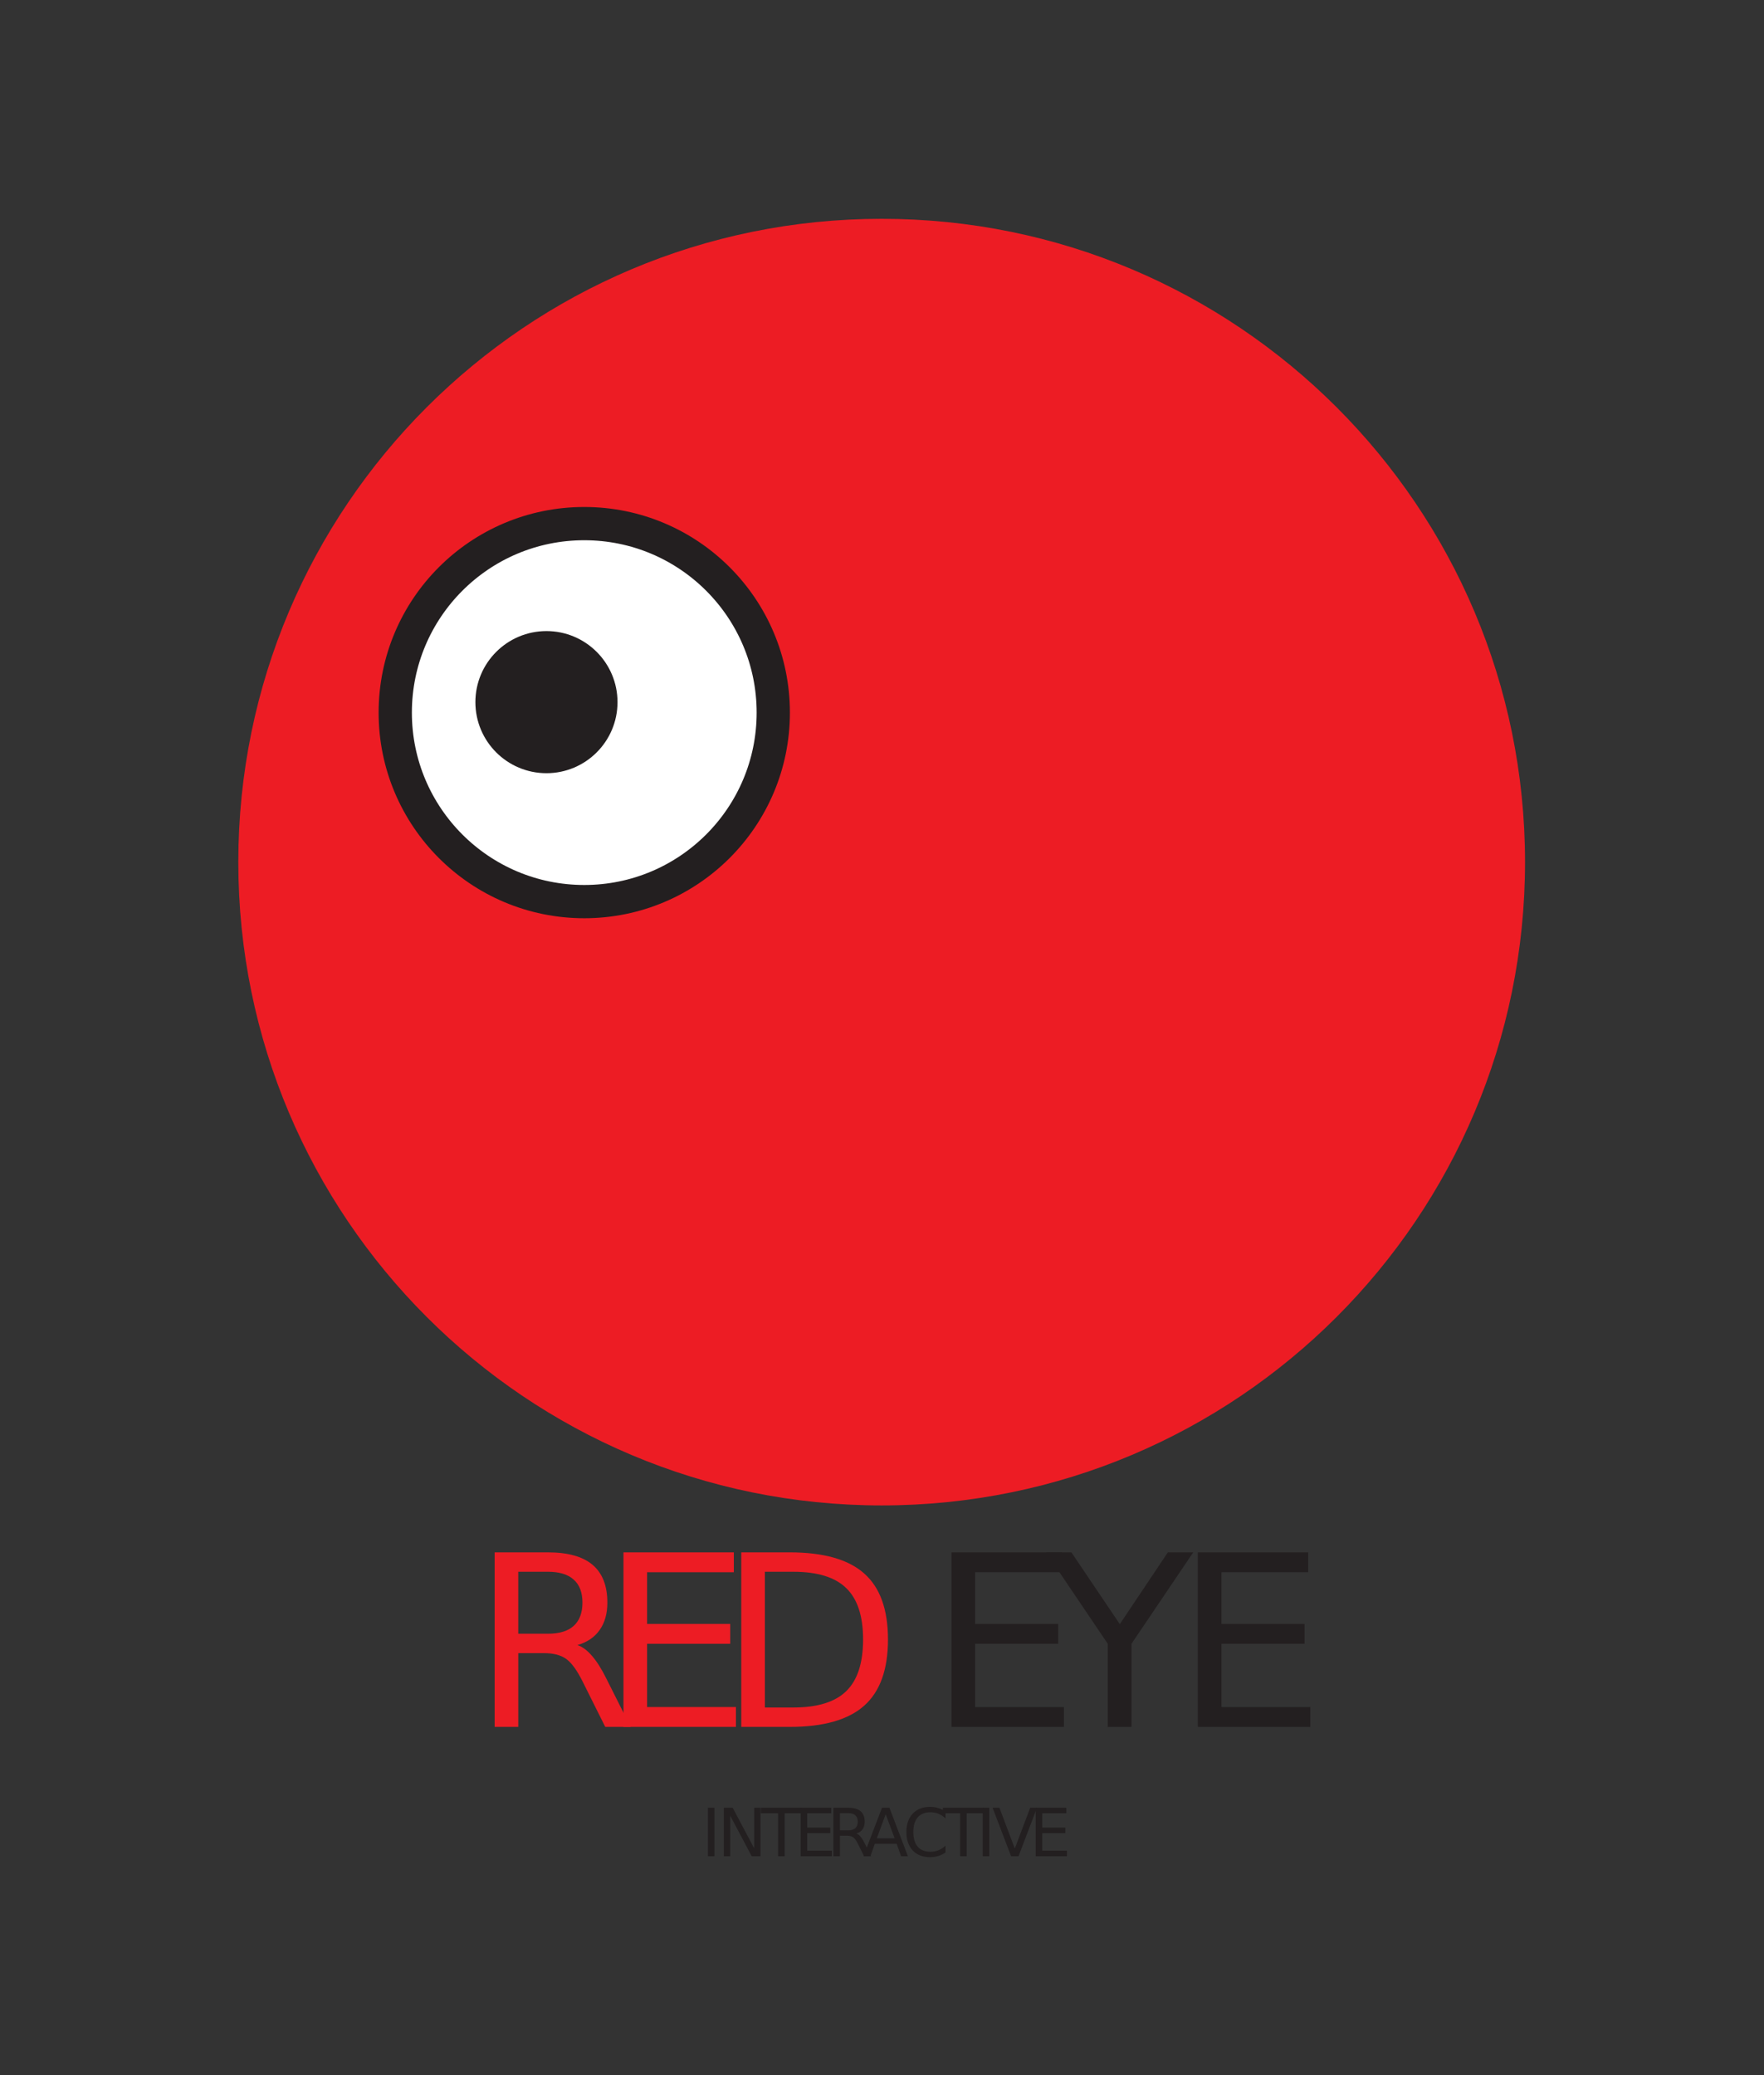 <?xml version="1.0" encoding="UTF-8" standalone="no"?>
<svg
   xmlns:dc="http://purl.org/dc/elements/1.1/"
   xmlns:cc="http://creativecommons.org/ns#"
   xmlns:rdf="http://www.w3.org/1999/02/22-rdf-syntax-ns#"
   xmlns:svg="http://www.w3.org/2000/svg"
   xmlns="http://www.w3.org/2000/svg"
   version="1.1"
   id="svg3247"
   viewBox="0 0 1204.724 1417.323"
   width="340mm"
   height="400mm">
  <rect x="0" y="0" width="1204.724" height="1417.323" fill="#333333" stroke="none"/>
  <defs
     id="defs3253" />
  <g
     transform="matrix(0.523,0,0,-0.523,96.252,1365.474)"
     id="g12">
    <path
       id="path14"
       style="fill:#ed1c24;fill-opacity:1;fill-rule:nonzero;stroke:none"
       d="m 1807.399,1484.976 c 0,-463.981 -376.137,-840.118 -840.125,-840.118 -463.979,0 -840.113,376.137 -840.113,840.118 0,463.981 376.134,840.119 840.113,840.119 463.987,0 840.125,-376.137 840.125,-840.119" />
    <path
       id="path16"
       style="fill:#ffffff;fill-opacity:1;fill-rule:nonzero;stroke:none"
       d="m 825.727,1680.224 c 0,-136.317 -110.505,-246.821 -246.821,-246.821 -136.309,0 -246.817,110.504 -246.817,246.821 0,136.308 110.508,246.812 246.817,246.812 136.316,0 246.821,-110.504 246.821,-246.812" />
    <path
       id="path18"
       style="fill:none;stroke:#231f20;stroke-width:43.427;stroke-linecap:butt;stroke-linejoin:miter;stroke-miterlimit:10;stroke-dasharray:none;stroke-opacity:1"
       d="m 825.727,1680.224 c 0,-136.317 -110.505,-246.821 -246.821,-246.821 -136.309,0 -246.817,110.504 -246.817,246.821 0,136.308 110.508,246.812 246.817,246.812 136.316,0 246.821,-110.504 246.821,-246.812 z" />
    <path
       id="path20"
       style="fill:#231f20;fill-opacity:1;fill-rule:nonzero;stroke:none"
       d="m 600.616,1693.894 c 0,-39.258 -31.823,-71.081 -71.081,-71.081 -39.26,0 -71.08,31.823 -71.08,71.081 0,39.258 31.82,71.09 71.08,71.09 39.258,0 71.081,-31.832 71.081,-71.09" />
    <path
       id="path22"
       style="fill:none;stroke:#231f20;stroke-width:43.427;stroke-linecap:butt;stroke-linejoin:miter;stroke-miterlimit:10;stroke-dasharray:none;stroke-opacity:1"
       d="m 600.616,1693.894 c 0,-39.258 -31.823,-71.081 -71.081,-71.081 -39.26,0 -71.08,31.823 -71.08,71.081 0,39.258 31.82,71.09 71.08,71.09 39.258,0 71.081,-31.832 71.081,-71.09 z" />
    <g
       transform="matrix(8.685,0,0,8.685,127.161,165.025)"
       id="g24">
      <g
         id="text26"
         style="font-variant:normal;font-weight:normal;font-size:36px;font-family:MyriadPro;-inkscape-font-specification:MyriadPro-Regular;writing-mode:lr-tb;fill:#ed1c24;fill-opacity:1;fill-rule:nonzero;stroke:none"
         transform="matrix(1,0,0,-1,35.008,21.946)">
        <path
           id="path3387"
           d="m 15.979,-12.305 q 1.143,0.387 2.215,1.652 1.09,1.266 2.18,3.48 L 23.977,0 20.162,0 16.805,-6.732 q -1.301,-2.637 -2.531,-3.498 -1.213,-0.861 -3.322,-0.861 l -3.867,0 0,11.092 -3.551,0 0,-26.244 8.016,0 q 4.5,0 6.715,1.881 2.215,1.881 2.215,5.678 0,2.479 -1.16,4.113 -1.143,1.635 -3.34,2.268 z m -8.895,-11.021 0,9.316 4.465,0 q 2.566,0 3.867,-1.178 1.318,-1.195 1.318,-3.498 0,-2.303 -1.318,-3.463 -1.301,-1.178 -3.867,-1.178 l -4.465,0 z" />
        <path
           id="path3389"
           d="m 22.901,-26.244 16.594,0 0,2.988 -13.043,0 0,7.77 12.498,0 0,2.988 -12.498,0 0,9.51 13.359,0 0,2.988 -16.91,0 0,-26.244 z" />
        <path
           id="path3391"
           d="m 44.164,-23.326 0,20.408 4.289,0 q 5.432,0 7.945,-2.461 2.531,-2.461 2.531,-7.77 0,-5.273 -2.531,-7.717 -2.514,-2.461 -7.945,-2.461 l -4.289,0 z m -3.551,-2.918 7.295,0 q 7.629,0 11.197,3.182 3.568,3.164 3.568,9.914 0,6.785 -3.586,9.967 Q 55.502,0 47.908,0 l -7.295,0 0,-26.244 z" />
      </g>
    </g>
    <g
       transform="matrix(8.685,0,0,8.685,127.161,165.025)"
       id="g30">
      <g
         id="text32"
         style="font-variant:normal;font-weight:normal;font-size:36px;font-family:MyriadPro;-inkscape-font-specification:MyriadPro-Regular;writing-mode:lr-tb;fill:#231f20;fill-opacity:1;fill-rule:nonzero;stroke:none"
         transform="matrix(1,0,0,-1,103.695,21.946)">
        <path
           id="path3394"
           d="m 3.533,-26.244 16.594,0 0,2.988 -13.043,0 0,7.77 12.498,0 0,2.988 -12.498,0 0,9.51 13.359,0 0,2.988 -16.91,0 0,-26.244 z" />
        <path
           id="path3396"
           d="m 17.749,-26.244 3.814,0 7.277,10.793 7.225,-10.793 3.814,0 -9.281,13.746 0,12.498 -3.568,0 0,-12.498 -9.281,-13.746 z" />
        <path
           id="path3398"
           d="m 40.576,-26.244 16.594,0 0,2.988 -13.043,0 0,7.77 12.498,0 0,2.988 -12.498,0 0,9.51 13.359,0 0,2.988 -16.91,0 0,-26.244 z" />
      </g>
      <g
         id="text36"
         style="font-variant:normal;font-weight:normal;font-size:10px;font-family:MyriadPro;-inkscape-font-specification:MyriadPro-Regular;writing-mode:lr-tb;fill:#231f20;fill-opacity:1;fill-rule:nonzero;stroke:none"
         transform="matrix(1,0,0,-1,69.629,2.5)">
        <path
           id="path3401"
           d="m 0.981,-7.29 0.986,0 0,7.29 -0.986,0 0,-7.29 z" />
        <path
           id="path3403"
           d="m 3.371,-7.29 1.328,0 3.232,6.099 0,-6.099 0.957,0 0,7.29 -1.328,0 -3.232,-6.099 0,6.099 -0.957,0 0,-7.29 z" />
        <path
           id="path3405"
           d="m 8.941,-7.29 6.167,0 0,0.83 -2.588,0 0,6.46 -0.991,0 0,-6.46 -2.588,0 0,-0.83 z" />
        <path
           id="path3407"
           d="m 14.921,-7.29 4.609,0 0,0.83 -3.623,0 0,2.158 3.472,0 0,0.83 -3.472,0 0,2.642 3.711,0 0,0.83 -4.697,0 0,-7.29 z" />
        <path
           id="path3409"
           d="m 23.298,-3.418 q 0.317,0.107 0.615,0.459 0.303,0.352 0.605,0.967 L 25.52,0 24.461,0 23.528,-1.87 Q 23.167,-2.603 22.825,-2.842 22.488,-3.081 21.902,-3.081 l -1.074,0 0,3.081 -0.986,0 0,-7.29 2.227,0 q 1.25,0 1.865,0.522 0.615,0.522 0.615,1.577 0,0.688 -0.322,1.143 -0.317,0.454 -0.928,0.63 z m -2.471,-3.062 0,2.588 1.24,0 q 0.713,0 1.074,-0.327 0.366,-0.332 0.366,-0.972 0,-0.64 -0.366,-0.962 -0.361,-0.327 -1.074,-0.327 l -1.24,0 z" />
        <path
           id="path3411"
           d="m 27.708,-6.318 -1.338,3.628 2.681,0 -1.343,-3.628 z m -0.557,-0.972 1.118,0 L 31.048,0 l -1.025,0 -0.664,-1.87 -3.286,0 L 25.408,0 24.368,0 27.151,-7.29 Z" />
        <path
           id="path3413"
           d="m 36.7,-6.729 0,1.04 q -0.498,-0.464 -1.064,-0.693 -0.562,-0.229 -1.196,-0.229 -1.25,0 -1.914,0.767 -0.664,0.762 -0.664,2.207 0,1.44 0.664,2.207 0.664,0.762 1.914,0.762 0.635,0 1.196,-0.229 0.566,-0.229 1.064,-0.693 l 0,1.03 q -0.518,0.352 -1.099,0.527 -0.576,0.176 -1.221,0.176 -1.655,0 -2.607,-1.011 -0.952,-1.016 -0.952,-2.769 0,-1.758 0.952,-2.769 0.952,-1.016 2.607,-1.016 0.654,0 1.23,0.176 0.581,0.171 1.089,0.518 z" />
        <path
           id="path3415"
           d="m 36.31,-7.29 6.167,0 0,0.83 -2.588,0 0,6.46 -0.991,0 0,-6.46 -2.588,0 0,-0.83 z" />
        <path
           id="path3417"
           d="m 42.291,-7.29 0.986,0 0,7.29 -0.986,0 0,-7.29 z" />
        <path
           id="path3419"
           d="m 46.561,0 -2.783,-7.29 1.03,0 2.31,6.138 2.314,-6.138 1.025,0 L 47.679,0 46.561,0 Z" />
        <path
           id="path3421"
           d="m 50.261,-7.29 4.609,0 0,0.83 -3.623,0 0,2.158 3.472,0 0,0.83 -3.472,0 0,2.642 3.711,0 0,0.83 -4.697,0 0,-7.29 z" />
      </g>
    </g>
  </g>
</svg>
